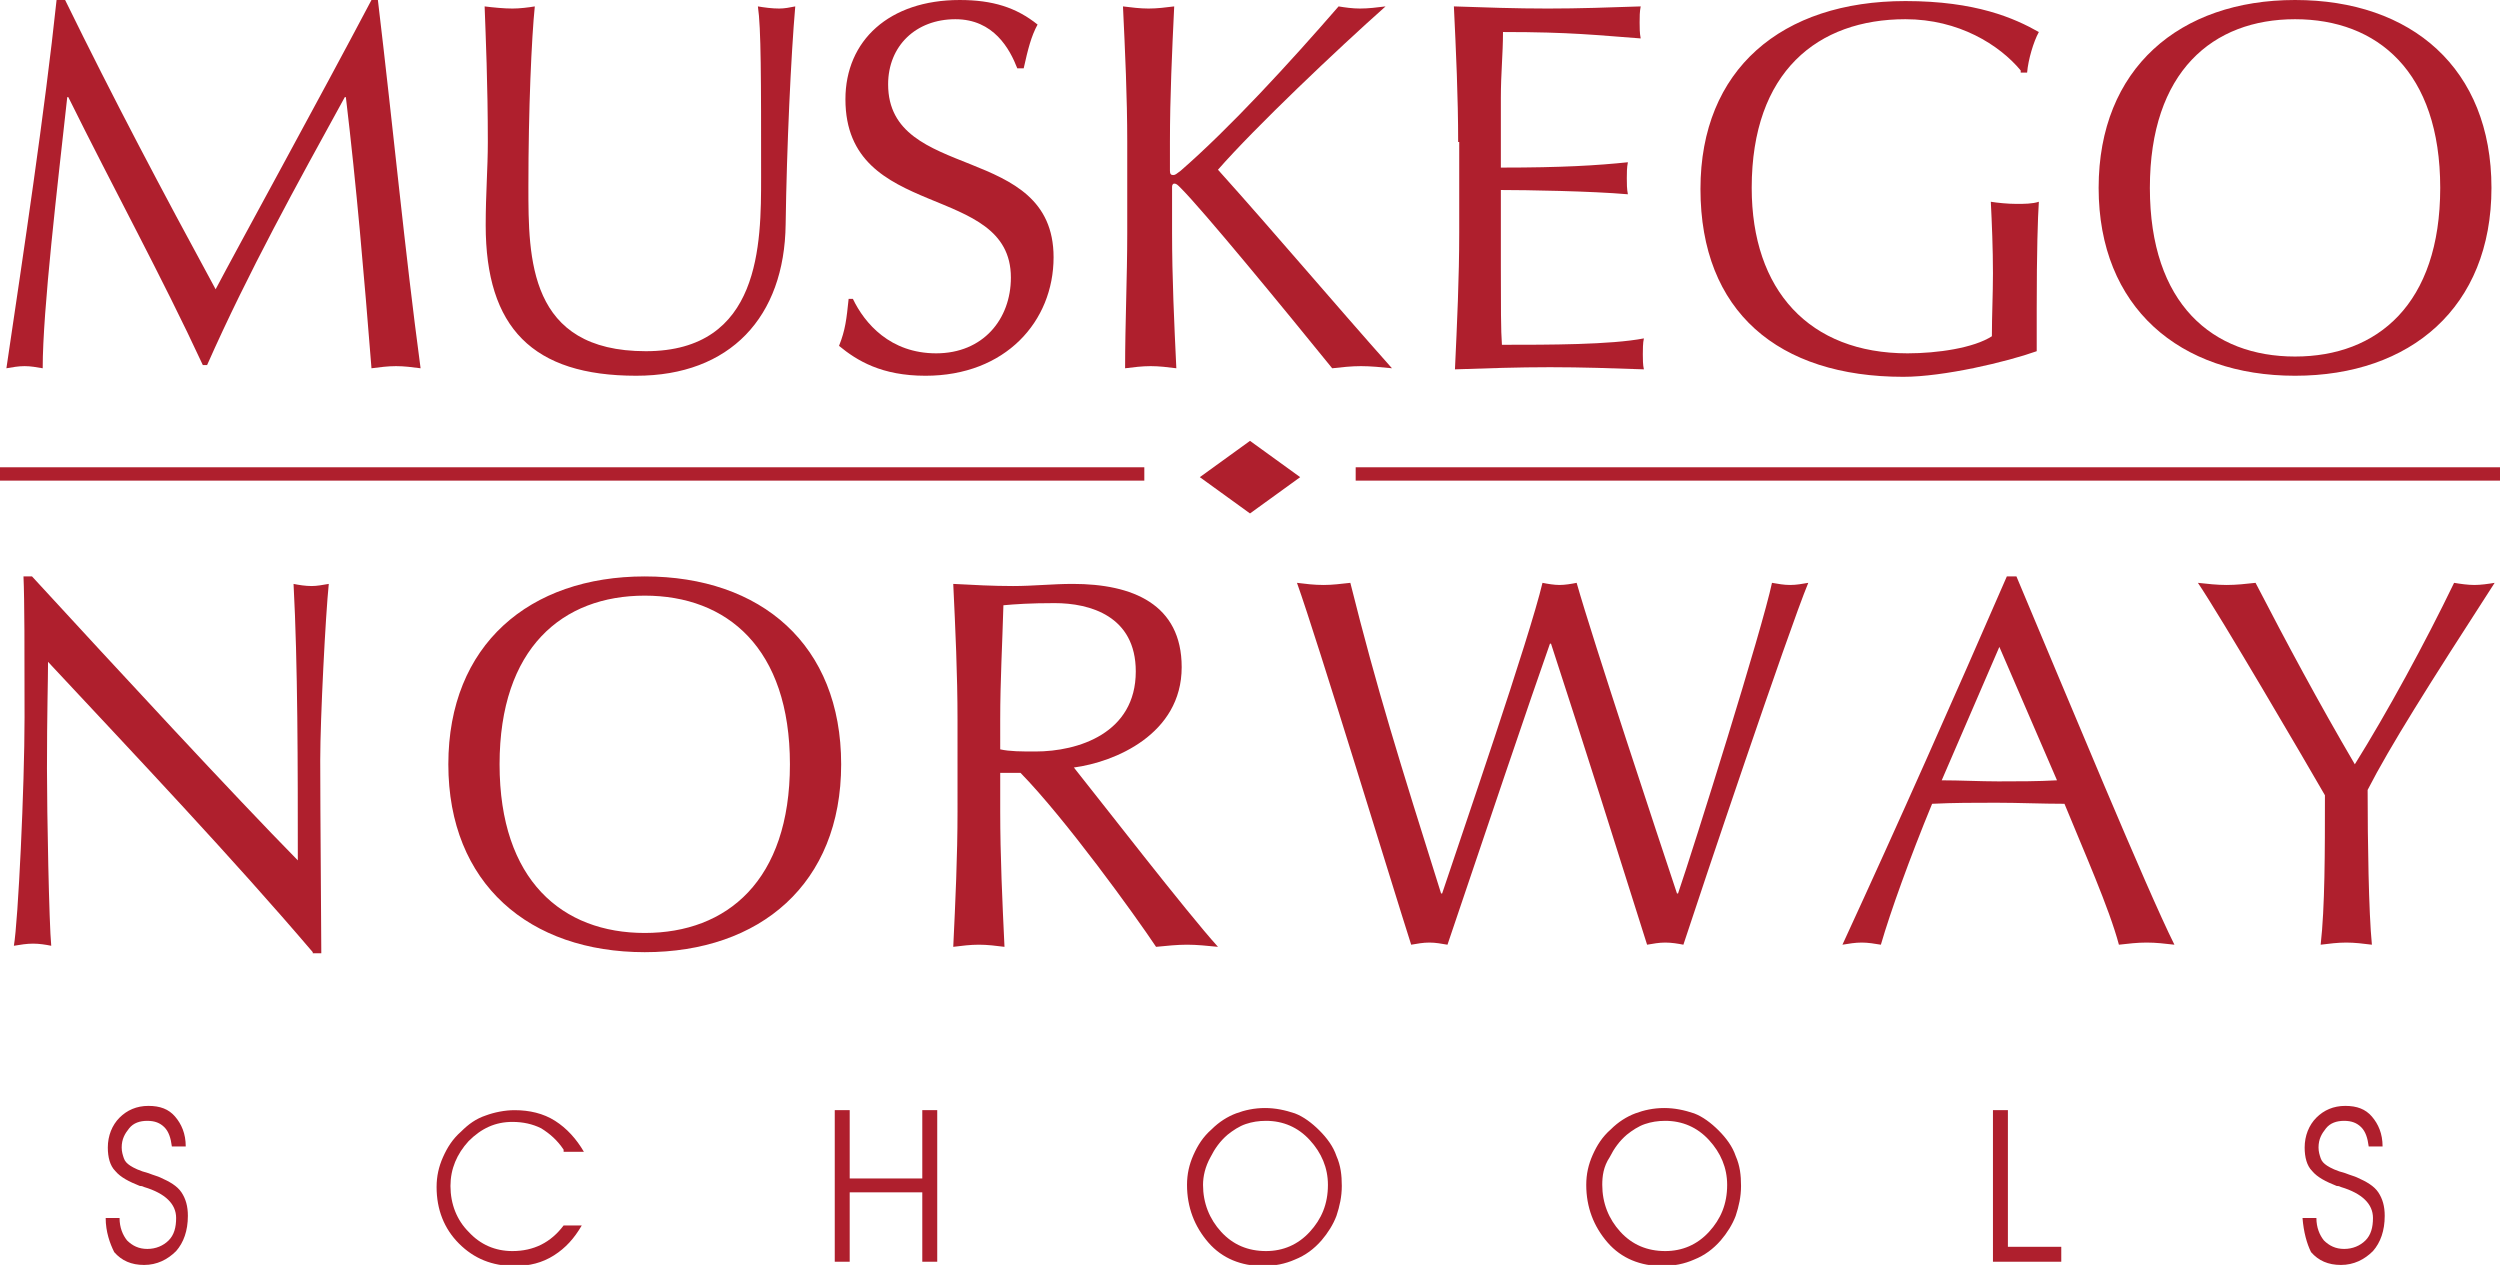 <?xml version="1.0" encoding="utf-8"?>
<!-- Generator: Adobe Illustrator 24.3.0, SVG Export Plug-In . SVG Version: 6.00 Build 0)  -->
<svg version="1.1" id="Layer_1" xmlns="http://www.w3.org/2000/svg" xmlns:xlink="http://www.w3.org/1999/xlink" x="0px" y="0px"
	 viewBox="0 0 234.2 118.5" style="enable-background:new 0 0 234.2 118.5;" xml:space="preserve">
<style type="text/css">
	.st0{fill:#AF1F2D;}
	.st1{fill-rule:evenodd;clip-rule:evenodd;fill:#AF1F2D;stroke:#AF1F2D;stroke-width:1.25;}
</style>
<g>
	<path class="st0" d="M6.1,0c4.5,9.2,9.1,17.9,14.1,27.1c2-3.8,9.8-18,14.6-27.1h0.6c1.5,12.6,2.5,23.3,4,34.5
		c-0.8-0.1-1.5-0.2-2.3-0.2c-0.8,0-1.5,0.1-2.3,0.2c-0.7-8.8-1.4-17-2.4-25.4h-0.1c-4.5,8.2-9,16.3-12.9,25.1h-0.4
		c-3.8-8.2-8.4-16.6-12.6-25.1H6.3C5.4,17.3,4,29,4,34.5c-0.6-0.1-1.1-0.2-1.7-0.2c-0.6,0-1.1,0.1-1.7,0.2C2.2,23.7,4.2,10.4,5.3,0
		H6.1z"/>
	<path class="st0" d="M71,0.6c0.6,0.1,1.3,0.2,2,0.2c0.5,0,1-0.1,1.5-0.2c-0.4,4.6-0.8,13.2-0.9,20.4c-0.1,8.7-5.2,14.2-14,14.2
		c-9.7,0-14.1-4.5-14.1-14.1c0-3,0.2-5.3,0.2-7.8c0-5.4-0.2-9.9-0.3-12.7c0.8,0.1,1.8,0.2,2.6,0.2c0.7,0,1.5-0.1,2.1-0.2
		c-0.3,2.9-0.6,9.6-0.6,16.9c0,6.7,0,15.4,11,15.4c10.8,0,10.8-10.1,10.8-16.3C71.3,7.3,71.3,2.6,71,0.6z"/>
	<path class="st0" d="M79.9,28c1.1,2.3,3.5,5.1,7.8,5.1c4.4,0,7-3.2,7-7.1c0-9-15.5-5.2-15.5-16.7c0-5.5,4.1-9.3,10.7-9.3
		c3.1,0,5.3,0.7,7.3,2.3c-0.6,1.1-0.9,2.3-1.3,4.1h-0.6c-0.7-1.8-2.2-4.6-5.8-4.6c-3.7,0-6.3,2.5-6.3,6.1c0,9.2,15.5,5.4,15.5,16.2
		c0,6-4.5,11.1-12,11.1c-4.1,0-6.4-1.4-8.1-2.8c0.6-1.5,0.7-2.5,0.9-4.4H79.9z"/>
	<path class="st0" d="M105.6,21.8v-8.5c0-4.2-0.2-8.5-0.4-12.7c0.8,0.1,1.6,0.2,2.4,0.2c0.8,0,1.6-0.1,2.4-0.2
		c-0.2,4.2-0.4,8.5-0.4,12.7v2.7c0,0.3,0.1,0.4,0.3,0.4c0.2,0,0.3-0.1,0.7-0.4c4.6-4,10.2-10.1,14.8-15.4c0.6,0.1,1.3,0.2,2,0.2
		c0.8,0,1.6-0.1,2.4-0.2c-4.5,4-12.2,11.3-15.7,15.3c5.3,5.9,10.7,12.3,16.3,18.6c-1-0.1-2-0.2-2.9-0.2c-0.9,0-1.8,0.1-2.7,0.2
		c-4.7-5.8-12.1-14.8-14.2-16.9c-0.3-0.3-0.4-0.4-0.6-0.4c-0.1,0-0.2,0.1-0.2,0.3v4.3c0,4.2,0.2,8.5,0.4,12.7
		c-0.8-0.1-1.6-0.2-2.4-0.2c-0.8,0-1.6,0.1-2.4,0.2C105.4,30.3,105.6,26,105.6,21.8z"/>
	<path class="st0" d="M136.6,13.3c0-4.2-0.2-8.5-0.4-12.7c2.9,0.1,5.8,0.2,8.8,0.2c2.9,0,5.8-0.1,8.7-0.2c-0.1,0.5-0.1,1-0.1,1.5
		c0,0.5,0,1,0.1,1.5c-4.1-0.3-6.5-0.6-12.9-0.6c0,2.1-0.2,3.8-0.2,6.2c0,2.6,0,5.3,0,6.5c5.8,0,9-0.2,11.9-0.5
		c-0.1,0.5-0.1,1-0.1,1.5c0,0.5,0,1,0.1,1.5c-3.4-0.3-9.6-0.4-11.9-0.4c0,1.2,0,2.4,0,7.1c0,3.7,0,6.1,0.1,7.4
		c4.4,0,10.2,0,13.3-0.6c-0.1,0.4-0.1,1.1-0.1,1.5c0,0.4,0,1,0.1,1.4c-2.9-0.1-5.8-0.2-8.8-0.2c-3,0-5.9,0.1-8.9,0.2
		c0.2-4.3,0.4-8.6,0.4-12.8V13.3z"/>
	<path class="st0" d="M189.3,6.6c-2-2.4-5.8-4.8-10.8-4.8c-8.2,0-14.4,4.9-14.4,15.8c0,9.6,5.4,15.5,14.6,15.5
		c2.8,0,6.2-0.5,7.9-1.6c0-2,0.1-3.9,0.1-5.9c0-2.3-0.1-4.7-0.2-6.7c0.6,0.1,1.6,0.2,2.4,0.2c0.7,0,1.5,0,2.1-0.2
		c-0.1,1.5-0.2,4.7-0.2,10c0,1.3,0,2.7,0,4c-2.8,1-8.7,2.4-12.5,2.4c-11.7,0-19-6.1-19-17.6c0-11.2,7.6-17.6,19.2-17.6
		c6.6,0,10.2,1.6,12.5,2.9c-0.5,0.9-1,2.6-1.1,3.8H189.3z"/>
	<path class="st0" d="M215,0c10.9,0,18.4,6.4,18.4,17.6c0,11.2-7.6,17.6-18.4,17.6c-10.8,0-18.4-6.4-18.4-17.6
		C196.6,6.4,204.2,0,215,0z M215,1.8c-7.7,0-13.6,4.9-13.6,15.8c0,10.9,5.9,15.8,13.6,15.8c7.7,0,13.6-4.9,13.6-15.8
		C228.6,6.7,222.7,1.8,215,1.8z"/>
</g>
<g>
	<path class="st0" d="M29.3,89.2C21.8,80.4,12.9,71,4.5,62c0,1.8-0.1,4.8-0.1,10c0,4.2,0.2,14.6,0.4,16.6c-0.5-0.1-1.1-0.2-1.7-0.2
		c-0.6,0-1.2,0.1-1.8,0.2c0.4-2.3,1-14.9,1-21.4c0-6.2,0-11-0.1-13.2h0.8c8,8.7,18.9,20.5,24.9,26.6c0-8.8,0-18.4-0.4-25.9
		c0.5,0.1,1.1,0.2,1.7,0.2c0.5,0,1-0.1,1.6-0.2c-0.3,2.9-0.8,12.6-0.8,16.5c0,5,0.1,15.9,0.1,18.1H29.3z"/>
	<path class="st0" d="M60.4,54c10.9,0,18.4,6.4,18.4,17.6c0,11.2-7.6,17.6-18.4,17.6C49.6,89.2,42,82.8,42,71.6
		C42,60.4,49.6,54,60.4,54z M60.4,55.8c-7.7,0-13.6,4.9-13.6,15.8c0,10.9,5.9,15.8,13.6,15.8c7.7,0,13.6-4.9,13.6-15.8
		C74,60.7,68.1,55.8,60.4,55.8z"/>
	<path class="st0" d="M89.7,67.4c0-4.2-0.2-8.5-0.4-12.7c1.9,0.1,3.7,0.2,5.6,0.2s3.7-0.2,5.6-0.2c5.6,0,10.2,1.9,10.2,7.8
		c0,6.3-6.3,8.9-10.1,9.4c2.4,3,10.6,13.6,13.5,16.8c-1-0.1-2-0.2-2.9-0.2c-0.9,0-1.9,0.1-2.9,0.2c-2-3-8.5-12-12.7-16.3h-1.9v3.6
		c0,4.2,0.2,8.5,0.4,12.7c-0.8-0.1-1.6-0.2-2.4-0.2c-0.8,0-1.6,0.1-2.4,0.2c0.2-4.2,0.4-8.5,0.4-12.7V67.4z M93.7,70.2
		c0.9,0.2,2,0.2,3.3,0.2c4,0,9.4-1.7,9.4-7.5c0-5.2-4.3-6.4-7.6-6.4c-2.3,0-3.7,0.1-4.8,0.2c-0.1,3.6-0.3,7.1-0.3,10.7V70.2z"/>
	<path class="st0" d="M121.5,54.6c0.8,0.1,1.6,0.2,2.5,0.2c0.8,0,1.6-0.1,2.5-0.2c2.5,10,4.6,16.7,8.5,29.1h0.1
		c1.8-5.4,8.2-24,9.4-29.1c0.5,0.1,1.1,0.2,1.6,0.2c0.5,0,1.1-0.1,1.6-0.2c1.5,5.3,7.7,24,9.4,29.1h0.1c1.5-4.4,7.9-24.8,8.8-29.1
		c0.6,0.1,1.1,0.2,1.7,0.2c0.6,0,1.1-0.1,1.7-0.2c-1.9,4.6-10,28.7-11.7,33.9c-0.5-0.1-1.1-0.2-1.7-0.2s-1.1,0.1-1.7,0.2
		c-2.9-9.2-5.8-18.4-9-28.2h-0.1c-1.6,4.5-6.5,19-9.6,28.2c-0.6-0.1-1.1-0.2-1.7-0.2c-0.6,0-1.1,0.1-1.7,0.2
		C130.5,83.2,123.4,59.9,121.5,54.6z"/>
	<path class="st0" d="M188.9,54c4.8,11.4,12.2,29.3,14.8,34.5c-0.9-0.1-1.7-0.2-2.6-0.2c-0.9,0-1.7,0.1-2.6,0.2
		c-0.9-3.4-3.3-8.8-5.1-13.2c-2.1,0-4.3-0.1-6.4-0.1c-2,0-4,0-6,0.1c-2.1,5.1-3.9,10.1-4.8,13.2c-0.6-0.1-1.2-0.2-1.8-0.2
		c-0.6,0-1.2,0.1-1.8,0.2c5.3-11.5,10.4-23,15.4-34.5H188.9z M187.3,60.6l-5.4,12.5c1.7,0,3.6,0.1,5.3,0.1c1.8,0,3.7,0,5.5-0.1
		L187.3,60.6z"/>
	<path class="st0" d="M205.9,54.6c0.9,0.1,1.8,0.2,2.7,0.2s1.8-0.1,2.7-0.2c2.9,5.6,5.9,11.2,9.3,17c3-4.8,6.6-11.4,9.3-17
		c0.6,0.1,1.3,0.2,1.9,0.2c0.6,0,1.3-0.1,1.9-0.2c-6.2,9.6-9.8,15.3-11.9,19.4c0,4.8,0.1,11.5,0.4,14.5c-0.8-0.1-1.6-0.2-2.4-0.2
		s-1.6,0.1-2.4,0.2c0.4-3.5,0.4-8.7,0.4-14C215.9,71.2,208,57.7,205.9,54.6z"/>
</g>
<g>
	<path class="st0" d="M112.4,44.7l4.7-3.4l4.7,3.4l-4.7,3.4L112.4,44.7z"/>
</g>
<line class="st1" x1="0" y1="44.4" x2="107.2" y2="44.4"/>
<line class="st1" x1="127" y1="44.4" x2="234.2" y2="44.4"/>
<g>
	<path class="st0" d="M9.9,114.1h1.3c0,0.9,0.3,1.6,0.7,2.1c0.5,0.5,1.1,0.8,1.9,0.8c0.8,0,1.5-0.3,2-0.8c0.5-0.5,0.7-1.2,0.7-2.1
		c0-1.3-1-2.3-3-2.9c-0.2-0.1-0.3-0.1-0.4-0.1c-1-0.4-1.8-0.8-2.3-1.4c-0.5-0.5-0.7-1.3-0.7-2.2c0-1.1,0.4-2.1,1.1-2.8
		c0.7-0.7,1.6-1.1,2.7-1.1c1.1,0,1.9,0.3,2.5,1c0.6,0.7,1,1.6,1,2.8h-1.3c-0.1-0.8-0.3-1.4-0.7-1.8c-0.4-0.4-0.9-0.6-1.6-0.6
		c-0.7,0-1.3,0.2-1.7,0.7c-0.4,0.5-0.7,1-0.7,1.8c0,0.4,0.1,0.7,0.2,1c0.1,0.3,0.3,0.5,0.6,0.7c0.3,0.2,0.9,0.5,1.7,0.7
		c0.5,0.2,0.9,0.3,1.1,0.4c0.9,0.4,1.6,0.8,2,1.4c0.4,0.6,0.6,1.3,0.6,2.2c0,1.4-0.4,2.5-1.1,3.3c-0.8,0.8-1.8,1.3-3,1.3
		c-1.2,0-2.1-0.4-2.8-1.2C10.3,116.5,9.9,115.4,9.9,114.1z"/>
	<path class="st0" d="M52.8,107.7c-0.6-0.9-1.3-1.5-2.1-2c-0.8-0.4-1.7-0.6-2.7-0.6c-1.6,0-2.9,0.6-4.1,1.8
		c-1.1,1.2-1.7,2.6-1.7,4.2c0,1.7,0.6,3.2,1.7,4.3c1.1,1.2,2.5,1.8,4.1,1.8c1,0,1.9-0.2,2.7-0.6c0.8-0.4,1.5-1,2.1-1.8h1.7
		c-0.7,1.2-1.5,2.1-2.6,2.8c-1.1,0.7-2.3,1-3.7,1c-2.1,0-3.8-0.7-5.2-2.1c-1.4-1.4-2.1-3.2-2.1-5.3c0-1,0.2-1.9,0.6-2.8
		c0.4-0.9,0.9-1.7,1.7-2.4c0.7-0.7,1.4-1.2,2.3-1.5c0.8-0.3,1.8-0.5,2.7-0.5c1.4,0,2.7,0.3,3.8,1c1.1,0.7,2,1.7,2.7,2.9H52.8z"/>
	<path class="st0" d="M79.6,118.2h-1.4V104h1.4v6.4h6.8V104h1.4v14.2h-1.4v-6.5h-6.8V118.2z"/>
	<path class="st0" d="M111.2,111c0-1,0.2-1.9,0.6-2.8c0.4-0.9,0.9-1.7,1.7-2.4c0.7-0.7,1.5-1.2,2.3-1.5c0.8-0.3,1.7-0.5,2.7-0.5
		c1,0,1.9,0.2,2.8,0.5c0.8,0.3,1.6,0.9,2.3,1.6c0.7,0.7,1.3,1.5,1.6,2.4c0.4,0.9,0.5,1.8,0.5,2.8c0,1-0.2,1.9-0.5,2.8
		c-0.3,0.8-0.8,1.6-1.4,2.3c-0.7,0.8-1.5,1.4-2.5,1.8c-0.9,0.4-1.9,0.6-3,0.6c-2,0-3.8-0.7-5.1-2.2
		C111.9,114.9,111.2,113.1,111.2,111z M112.7,111c0,1.7,0.6,3.2,1.7,4.4c1.1,1.2,2.5,1.8,4.2,1.8c1.6,0,3-0.6,4.1-1.8
		c1.1-1.2,1.7-2.6,1.7-4.4c0-1.6-0.6-3-1.7-4.2c-1.1-1.2-2.5-1.8-4.1-1.8c-0.7,0-1.3,0.1-1.9,0.3c-0.6,0.2-1.2,0.6-1.7,1
		c-0.7,0.6-1.2,1.3-1.6,2.1C112.9,109.3,112.7,110.2,112.7,111z"/>
	<path class="st0" d="M148.6,111c0-1,0.2-1.9,0.6-2.8c0.4-0.9,0.9-1.7,1.7-2.4c0.7-0.7,1.5-1.2,2.3-1.5c0.8-0.3,1.7-0.5,2.7-0.5
		c1,0,1.9,0.2,2.8,0.5c0.8,0.3,1.6,0.9,2.3,1.6c0.7,0.7,1.3,1.5,1.6,2.4c0.4,0.9,0.5,1.8,0.5,2.8c0,1-0.2,1.9-0.5,2.8
		c-0.3,0.8-0.8,1.6-1.4,2.3c-0.7,0.8-1.5,1.4-2.5,1.8c-0.9,0.4-1.9,0.6-3,0.6c-2,0-3.8-0.7-5.1-2.2
		C149.3,114.9,148.6,113.1,148.6,111z M150.1,111c0,1.7,0.6,3.2,1.7,4.4c1.1,1.2,2.5,1.8,4.2,1.8c1.6,0,3-0.6,4.1-1.8
		c1.1-1.2,1.7-2.6,1.7-4.4c0-1.6-0.6-3-1.7-4.2c-1.1-1.2-2.5-1.8-4.1-1.8c-0.7,0-1.3,0.1-1.9,0.3c-0.6,0.2-1.2,0.6-1.7,1
		c-0.7,0.6-1.2,1.3-1.6,2.1C150.2,109.3,150.1,110.2,150.1,111z"/>
	<path class="st0" d="M193.1,118.2h-6.4V104h1.4v12.8h5V118.2z"/>
	<path class="st0" d="M215.7,114.1h1.3c0,0.9,0.3,1.6,0.7,2.1c0.5,0.5,1.1,0.8,1.9,0.8c0.8,0,1.5-0.3,2-0.8c0.5-0.5,0.7-1.2,0.7-2.1
		c0-1.3-1-2.3-3-2.9c-0.2-0.1-0.3-0.1-0.4-0.1c-1-0.4-1.8-0.8-2.3-1.4c-0.5-0.5-0.7-1.3-0.7-2.2c0-1.1,0.4-2.1,1.1-2.8
		c0.7-0.7,1.6-1.1,2.7-1.1c1.1,0,1.9,0.3,2.5,1c0.6,0.7,1,1.6,1,2.8h-1.3c-0.1-0.8-0.3-1.4-0.7-1.8c-0.4-0.4-0.9-0.6-1.6-0.6
		c-0.7,0-1.3,0.2-1.7,0.7c-0.4,0.5-0.7,1-0.7,1.8c0,0.4,0.1,0.7,0.2,1c0.1,0.3,0.3,0.5,0.6,0.7c0.3,0.2,0.9,0.5,1.7,0.7
		c0.5,0.2,0.9,0.3,1.1,0.4c0.9,0.4,1.6,0.8,2,1.4c0.4,0.6,0.6,1.3,0.6,2.2c0,1.4-0.4,2.5-1.1,3.3c-0.8,0.8-1.8,1.3-3,1.3
		c-1.2,0-2.1-0.4-2.8-1.2C216.1,116.5,215.8,115.4,215.7,114.1z"/>
</g>
</svg>
